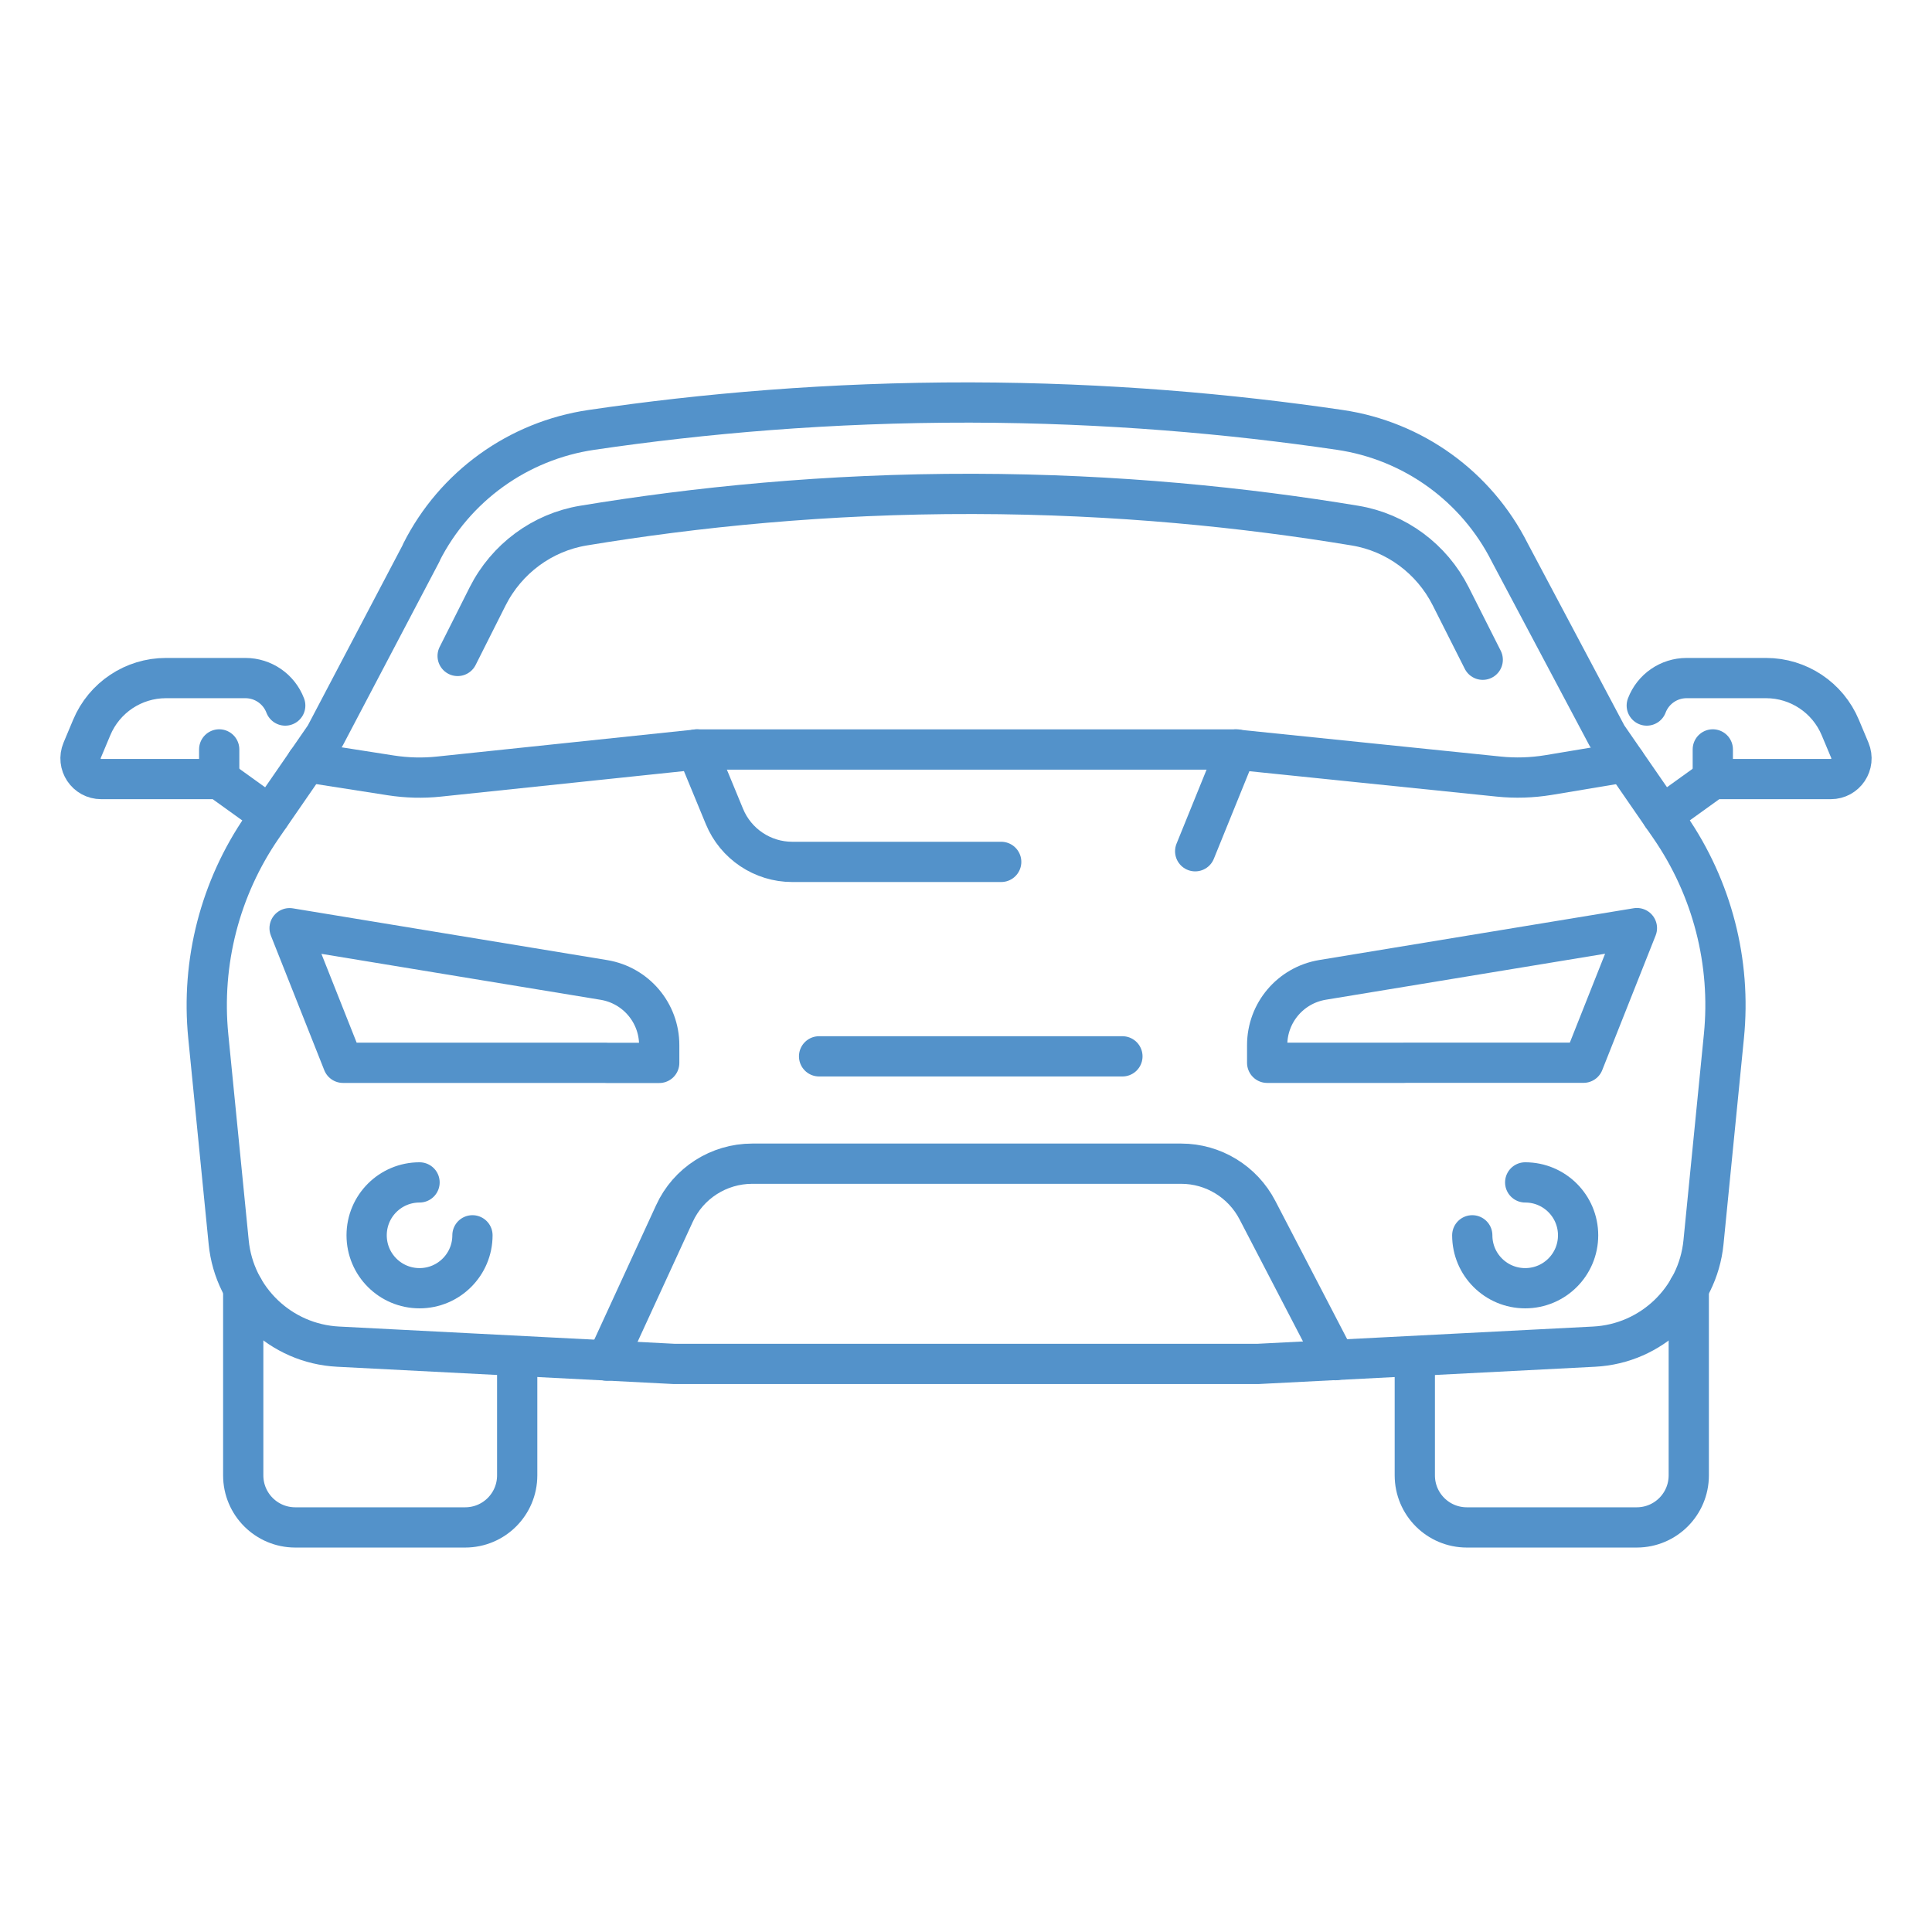 <svg width="96" height="96" viewBox="0 0 96 96" fill="none" xmlns="http://www.w3.org/2000/svg">
<path d="M14.173 35.058C13.861 34.236 13.073 33.693 12.195 33.693H8.244C6.634 33.693 5.181 34.661 4.558 36.148L4.081 37.285C3.798 37.965 4.293 38.711 5.03 38.711H10.892L13.413 40.524" stroke="#5392CA" stroke-width="2" stroke-linecap="round" stroke-linejoin="round"/>
<path d="M10.892 38.716V37.238" stroke="#5392CA" stroke-width="2" stroke-linecap="round" stroke-linejoin="round"/>
<path d="M12.086 64.007V73.31C12.086 74.74 13.243 75.897 14.673 75.897H23.113C24.543 75.897 25.699 74.74 25.699 73.31V67.641" stroke="#5392CA" stroke-width="2" stroke-linecap="round" stroke-linejoin="round"/>
<path d="M85.108 38.716V37.238" stroke="#5392CA" stroke-width="2" stroke-linecap="round" stroke-linejoin="round"/>
<path d="M83.914 64.007V73.31C83.914 74.74 82.757 75.897 81.327 75.897H72.887C71.457 75.897 70.301 74.74 70.301 73.31V67.641" stroke="#5392CA" stroke-width="2" stroke-linecap="round" stroke-linejoin="round"/>
<path d="M22.74 32.594L24.232 29.629C25.171 27.77 26.936 26.457 28.989 26.117C34.522 25.202 41.05 24.527 48.366 24.541C55.512 24.555 61.894 25.216 67.327 26.117C69.385 26.457 71.146 27.77 72.085 29.629L73.676 32.782" stroke="#5392CA" stroke-width="2" stroke-linecap="round" stroke-linejoin="round"/>
<path d="M20.932 27.458C22.589 24.168 25.747 21.893 29.395 21.36C34.904 20.548 41.224 19.991 48.205 20C55.007 20.014 61.172 20.567 66.567 21.36C70.211 21.893 73.364 24.168 75.021 27.458L79.854 36.563L82.979 41.09C85.075 44.13 86.028 47.816 85.66 51.489L84.645 61.731C84.362 64.564 82.054 66.768 79.212 66.914L62.498 67.773H33.511L16.797 66.914C13.956 66.768 11.643 64.564 11.364 61.731L10.349 51.489C9.986 47.812 10.934 44.13 13.03 41.09L16.155 36.563L20.941 27.458H20.932Z" stroke="#5392CA" stroke-width="2" stroke-linecap="round" stroke-linejoin="round"/>
<path d="M81.827 35.058C82.139 34.236 82.927 33.693 83.805 33.693H87.756C89.366 33.693 90.819 34.661 91.442 36.148L91.919 37.285C92.202 37.965 91.707 38.711 90.971 38.711H85.108L82.587 40.524" stroke="#5392CA" stroke-width="2" stroke-linecap="round" stroke-linejoin="round"/>
<path d="M15.244 37.876L19.412 38.527C20.205 38.65 21.012 38.673 21.81 38.588L34.621 37.243H61.375L74.473 38.588C75.295 38.673 76.125 38.645 76.937 38.513L80.756 37.876" stroke="#5392CA" stroke-width="2" stroke-linecap="round" stroke-linejoin="round"/>
<path d="M34.621 37.238L35.999 40.575C36.561 41.935 37.892 42.827 39.364 42.827H49.749" stroke="#5392CA" stroke-width="2" stroke-linecap="round" stroke-linejoin="round"/>
<path d="M61.441 37.238L59.388 42.298" stroke="#5392CA" stroke-width="2" stroke-linecap="round" stroke-linejoin="round"/>
<path d="M30.127 52.81H17.043L14.39 46.122L30.014 48.694C31.595 48.959 32.756 50.323 32.756 51.932V52.815H30.127" stroke="#5392CA" stroke-width="2" stroke-linecap="round" stroke-linejoin="round"/>
<path d="M69.781 52.81H62.965V51.928C62.965 50.323 64.127 48.954 65.713 48.69L81.337 46.117L78.684 52.806H69.781" stroke="#5392CA" stroke-width="2" stroke-linecap="round" stroke-linejoin="round"/>
<path d="M30.151 67.608L33.511 60.301C34.2 58.791 35.716 57.823 37.377 57.823H58.694C60.289 57.823 61.752 58.72 62.484 60.136L66.355 67.585" stroke="#5392CA" stroke-width="2" stroke-linecap="round" stroke-linejoin="round"/>
<path d="M23.476 61.382C23.476 62.831 22.301 64.011 20.847 64.011C19.393 64.011 18.218 62.836 18.218 61.382C18.218 59.928 19.393 58.753 20.847 58.753" stroke="#5392CA" stroke-width="2" stroke-linecap="round" stroke-linejoin="round"/>
<path d="M75.786 58.753C77.239 58.753 78.415 59.928 78.415 61.382C78.415 62.836 77.239 64.011 75.786 64.011C74.332 64.011 73.156 62.836 73.156 61.382" stroke="#5392CA" stroke-width="2" stroke-linecap="round" stroke-linejoin="round"/>
<path d="M40.7 52.489H55.772" stroke="#5392CA" stroke-width="2" stroke-linecap="round" stroke-linejoin="round"/>
</svg>
